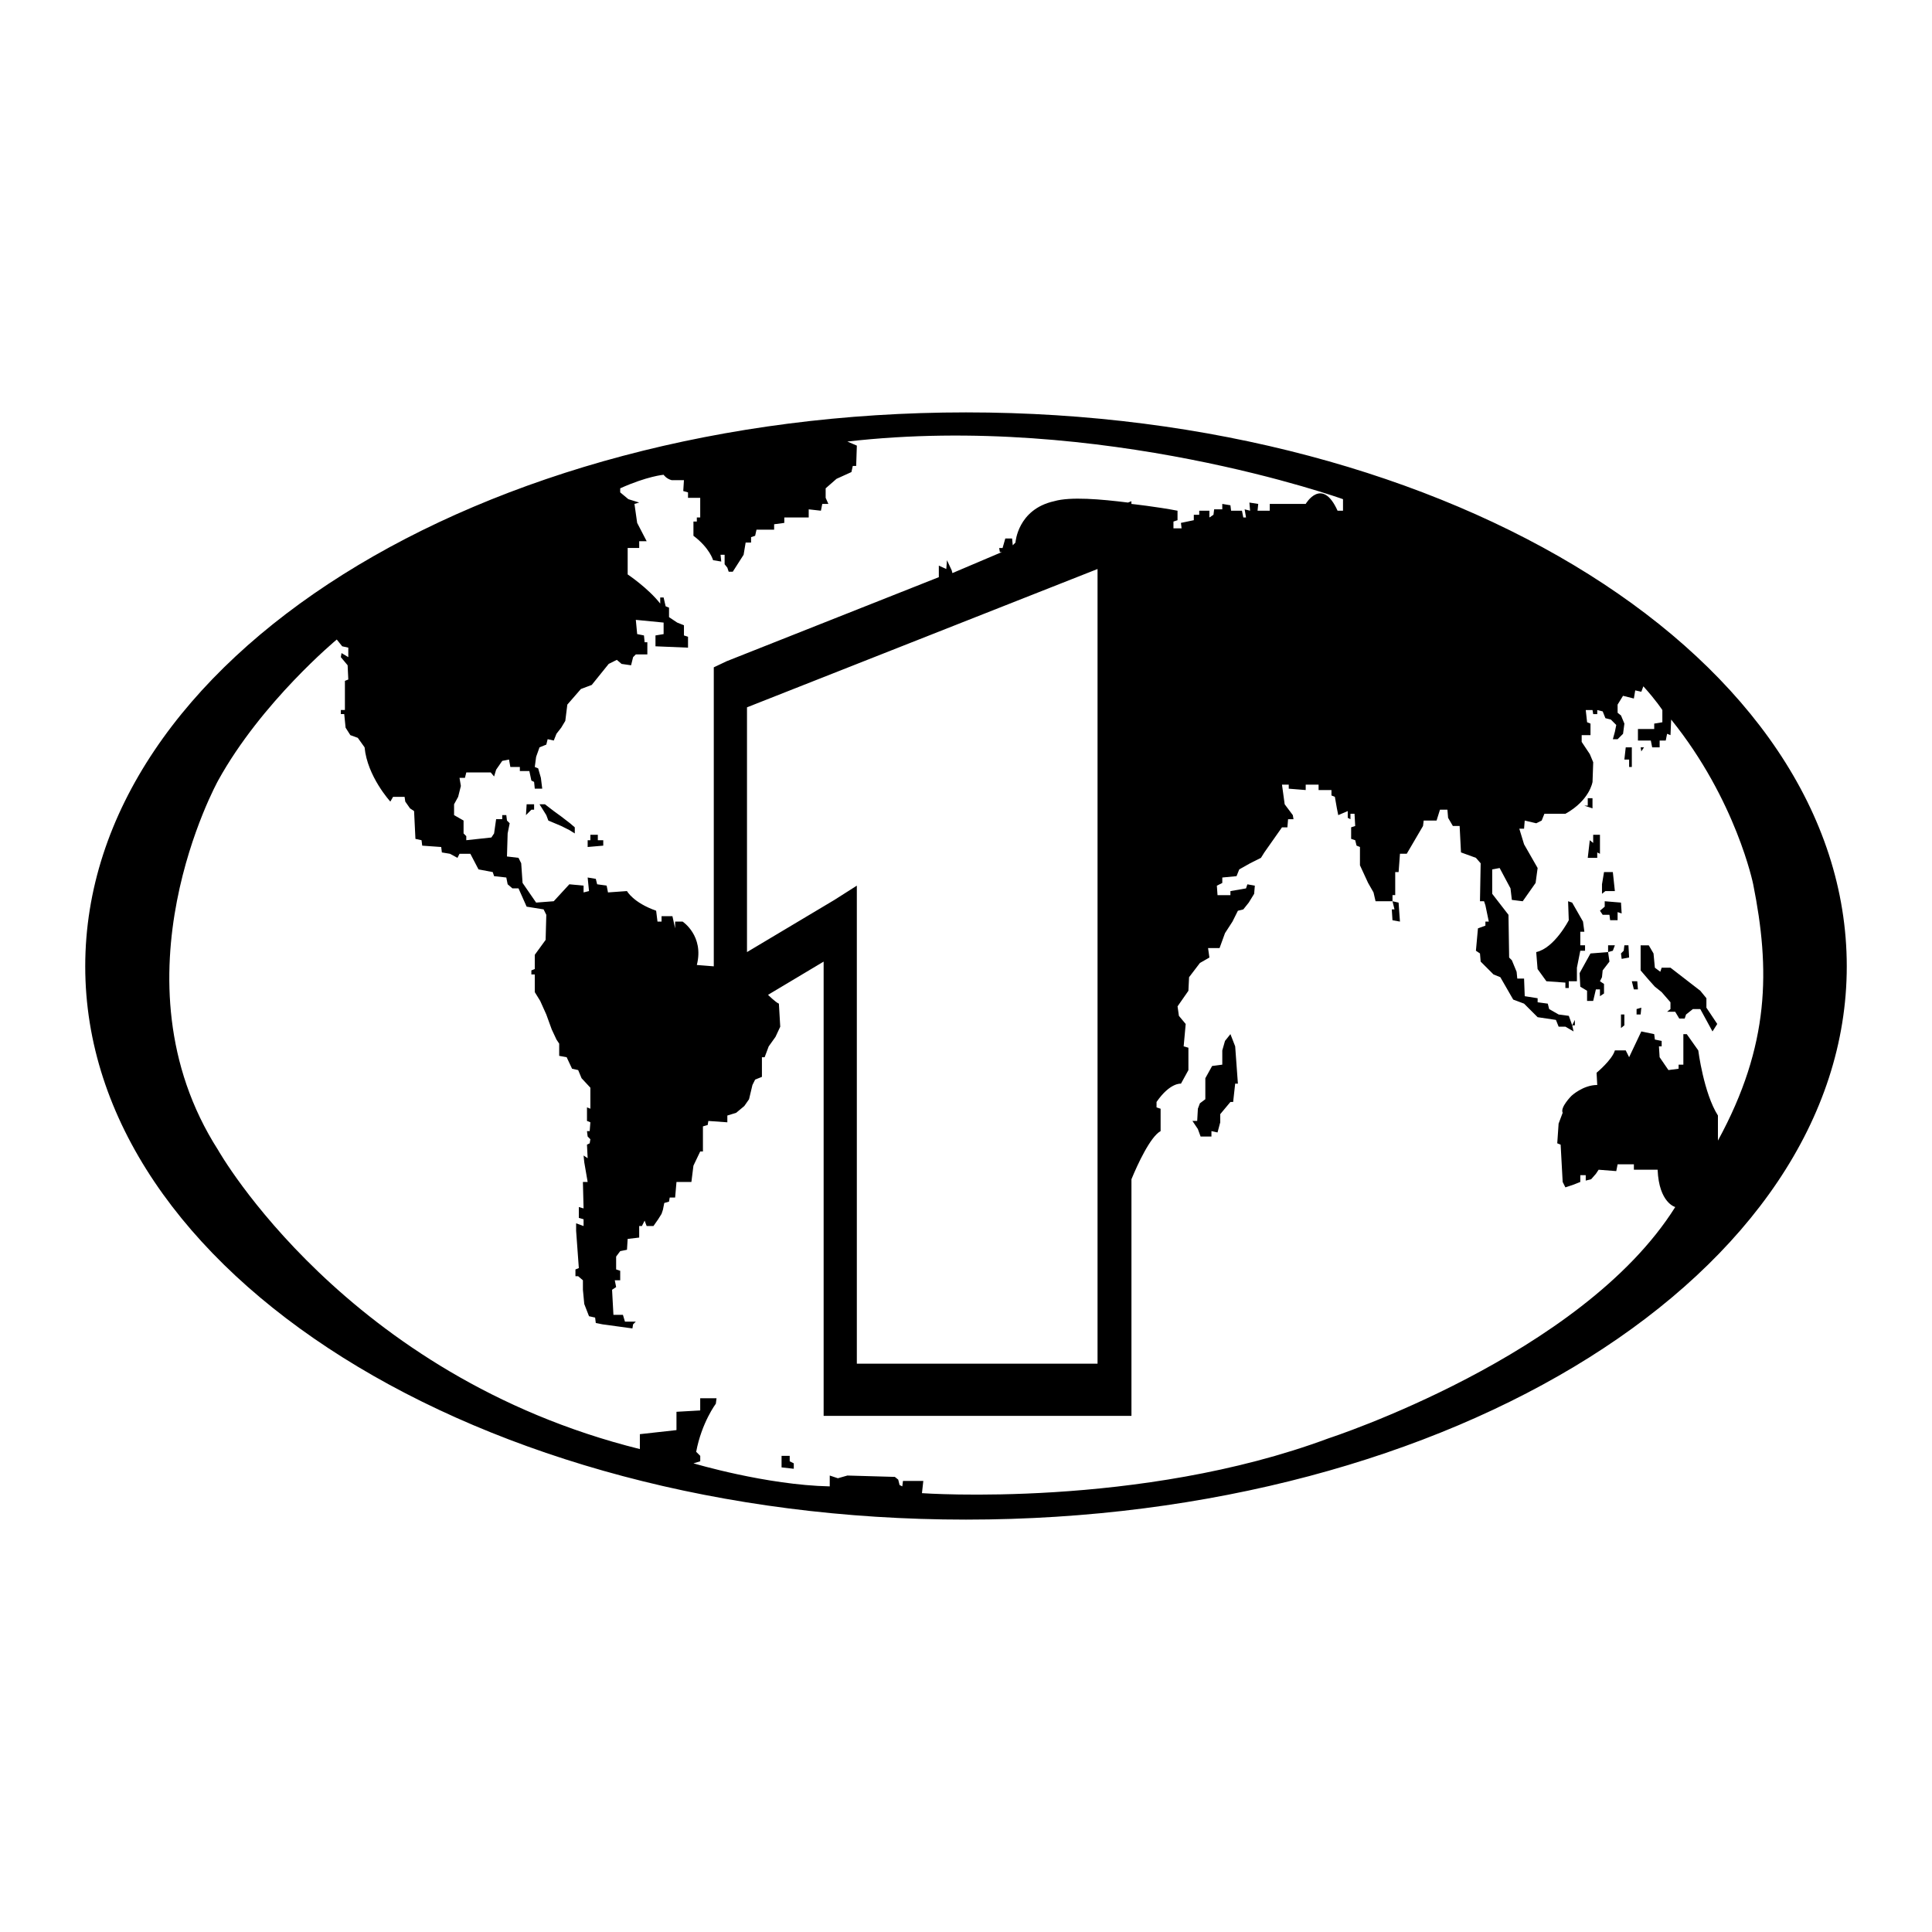 <?xml version="1.0" encoding="utf-8"?>
<!-- Generator: Adobe Illustrator 13.0.0, SVG Export Plug-In . SVG Version: 6.00 Build 14948)  -->
<!DOCTYPE svg PUBLIC "-//W3C//DTD SVG 1.0//EN" "http://www.w3.org/TR/2001/REC-SVG-20010904/DTD/svg10.dtd">
<svg version="1.0" id="Layer_1" xmlns="http://www.w3.org/2000/svg" xmlns:xlink="http://www.w3.org/1999/xlink" x="0px" y="0px"
	 width="192.756px" height="192.756px" viewBox="0 0 192.756 192.756" enable-background="new 0 0 192.756 192.756"
	 xml:space="preserve">
<g>
	<polygon fill-rule="evenodd" clip-rule="evenodd" fill="#FFFFFF" points="0,0 192.756,0 192.756,192.756 0,192.756 0,0 	"/>
	<path fill-rule="evenodd" clip-rule="evenodd" d="M133.99,50.953h-0.541c-1.557-3.45-3.18-0.677-3.18-0.677h-3.586v0.677h-1.217
		l0.067-0.677l-0.88-0.135l0.068,0.812l-0.542-0.136l0.136,0.812h-0.271l-0.135-0.676h-1.083l-0.067-0.542l-0.812-0.135v0.541
		h-0.812l-0.067,0.542l-0.406,0.271v-0.676h-1.015v0.406h-0.541V51.9l-1.285,0.27l0.067,0.542h-0.812v-0.676l0.406-0.135v-0.947
		c-2.098-0.406-4.601-0.677-4.601-0.677v-0.271l-0.338,0.135c-2.706-0.338-5.75-0.609-7.374-0.135
		c-3.652,0.812-3.855,4.126-3.855,4.126l-0.271,0.271l-0.067-0.676h-0.677l-0.271,0.947h-0.339l0.068,0.406h0.202l-4.938,2.097
		l-0.067-0.271l-0.474-1.014l-0.068,0.879l-0.744-0.338v1.15L72.499,65.97l-1.285,0.609v1.894v27.938l-1.691-0.135
		c0.744-2.909-1.421-4.33-1.421-4.33h-0.744v0.677l-0.271-1.218h-1.083v0.541h-0.406l-0.135-1.083
		c-2.3-0.812-2.909-1.961-2.909-1.961l-1.894,0.135l-0.135-0.677l-0.947-0.135l-0.135-0.541l-0.812-0.135l0.135,1.353l-0.542,0.135
		v-0.677l-1.42-0.135l-1.556,1.691l-1.759,0.135l-1.353-1.962l-0.135-1.961l-0.271-0.542l-1.15-0.135l0.068-2.3l0.203-1.014
		l-0.271-0.271l-0.067-0.541h-0.406v0.406h-0.609l-0.203,1.42l-0.271,0.406l-2.503,0.271v-0.406l-0.271-0.271v-1.285l-0.947-0.541
		v-1.083L45.71,79.5l0.271-1.083l-0.135-0.812h0.542l0.135-0.541h2.435l0.338,0.406l0.203-0.676l0.609-0.88l0.676-0.135l0.135,0.744
		h0.947v0.406h0.947l0.203,0.947l0.271,0.135l0.068,0.677h0.744l-0.135-1.083l-0.271-0.947l-0.338-0.136l0.135-1.014l0.338-0.947
		l0.677-0.271l0.135-0.542l0.609,0.135l0.271-0.676l0.474-0.609l0.406-0.676l0.203-1.624l1.353-1.556l1.082-0.406l1.691-2.097
		l0.812-0.406l0.474,0.406l0.947,0.136l0.203-0.812l0.271-0.271h1.15v-1.217h-0.271l-0.067-0.677l-0.677-0.135l-0.135-1.42
		l2.773,0.271v1.15l-0.812,0.135v1.083l3.247,0.135v-1.083l-0.406-0.135v-1.015l-0.677-0.271l-0.812-0.541v-0.947l-0.338-0.135
		l-0.203-0.879h-0.338v0.609c-1.218-1.556-3.247-2.909-3.247-2.909v-2.638h1.15v-0.677h0.744l-0.947-1.827l-0.271-1.894l0.474-0.135
		l-1.083-0.338l-0.812-0.677V48.72c2.706-1.218,4.329-1.353,4.329-1.353s0.271,0.406,0.812,0.541h1.218l-0.068,1.083l0.474,0.135
		v0.541h1.218v1.962h-0.338v0.406h-0.338v1.42c1.624,1.218,1.962,2.436,1.962,2.436l0.812,0.135L71.89,55.35h0.406v0.947
		l0.271,0.338l0.135,0.406h0.406l1.082-1.691l0.203-1.218h0.541v-0.541l0.406-0.135l0.136-0.609h1.759v-0.542l1.015-0.135v-0.541
		h2.435v-0.812l1.218,0.136l0.135-0.677h0.609l-0.271-0.609V48.72l1.083-0.947l1.488-0.676l0.135-0.609h0.338l0.068-2.029
		l-0.947-0.406c25.368-2.909,49.451,5.75,49.451,5.75V50.953L133.99,50.953z M184.252,96.412c0-30.577-39.303-55.268-87.874-55.268
		c-48.571,0-87.874,24.691-87.874,55.268c0,30.508,39.303,55.2,87.874,55.2C144.949,151.611,184.252,126.92,184.252,96.412
		L184.252,96.412z M109.502,136.053H85.487V92.217v-3.856l-2.232,1.421l-8.727,5.208V70.57l34.974-13.8V136.053L109.502,136.053z
		 M174.917,88.226c1.69,8.456,1.69,16.032-3.519,25.571v-2.502c-1.42-2.234-1.961-6.494-1.961-6.494l-1.15-1.625h-0.338v3.045
		h-0.474v0.406l-1.015,0.135l-0.88-1.285l-0.067-1.082h0.271v-0.541l-0.677-0.137l-0.067-0.541l-1.285-0.27l-1.218,2.57
		l-0.338-0.676h-1.083c-0.271,0.945-1.826,2.23-1.826,2.23l0.067,1.219c-1.42,0-2.57,1.082-2.57,1.082s-1.15,1.15-0.879,1.691
		l-0.406,1.082l-0.135,1.963l0.338,0.135l0.203,3.721l0.271,0.541l0.812-0.271l0.676-0.27v-0.678h0.542v0.543l0.541-0.137
		l0.474-0.541l0.271-0.406l1.759,0.137l0.136-0.678h1.623v0.541h2.368c0.135,3.314,1.759,3.721,1.759,3.721
		c-9.336,14.883-34.568,23.068-34.568,23.068c-18.874,7.035-40.588,5.479-40.588,5.479l0.135-1.217h-2.029l-0.068,0.541
		l-0.271-0.135l-0.135-0.541l-0.338-0.271l-4.735-0.135l-0.947,0.271l-0.812-0.271v1.082c-6.359-0.135-13.597-2.301-13.597-2.301
		l0.677-0.201v-0.543l-0.406-0.404c0.542-2.91,1.962-4.803,1.962-4.803l0.068-0.541H69.86v1.217l-2.368,0.135v1.826l-3.653,0.406
		v1.488c-29.359-7.307-42.077-29.832-42.077-29.832c-10.958-17.115,0-36.868,0-36.868c4.33-7.847,11.838-14.07,11.838-14.07
		l0.541,0.676l0.609,0.135v0.947l-0.676-0.406l-0.068,0.406l0.677,0.812l0.067,1.42l-0.338,0.135v2.909h-0.406v0.406h0.338
		L34.48,72.6l0.474,0.744l0.744,0.271l0.677,0.947c0.27,2.909,2.57,5.412,2.57,5.412l0.271-0.473h1.15l0.067,0.473l0.474,0.677
		l0.406,0.271l0.135,2.773l0.609,0.135l0.068,0.541l1.894,0.135l0.067,0.542l0.812,0.135l0.744,0.406l0.203-0.406h1.083l0.812,1.556
		l1.421,0.27l0.135,0.406l1.218,0.135l0.135,0.676l0.473,0.406h0.609l0.812,1.826l1.691,0.271l0.271,0.542l-0.068,2.503
		l-1.082,1.488v1.42l-0.339,0.135v0.406h0.339v0.812v0.947l0.541,0.879l0.609,1.354l0.541,1.488l0.474,1.014l0.271,0.406v1.219
		l0.744,0.135l0.541,1.15l0.609,0.135l0.338,0.812l0.879,0.945v2.098l-0.338-0.135v1.354l0.338,0.135l-0.068,0.879h-0.271
		l0.068,0.541l0.271,0.271l-0.068,0.406l-0.271,0.135l0.068,1.352l-0.406-0.27l0.068,0.676l0.338,1.963h-0.474l0.067,2.639
		l-0.473-0.137v1.082l0.473,0.137v0.676l-0.744-0.271v0.744l0.271,3.721l-0.338,0.137v0.676h0.271l0.474,0.406v0.947l0.135,1.42
		l0.474,1.219l0.609,0.135l0.067,0.541l0.677,0.135l2.977,0.406l0.067-0.406l0.271-0.27h-1.082l-0.203-0.678h-0.947l-0.136-2.502
		l0.406-0.271l-0.135-0.676h0.541v-0.947l-0.406-0.135v-1.285l0.406-0.541l0.676-0.137l0.068-1.082l1.15-0.135v-1.15h0.271
		l0.271-0.541l0.203,0.541h0.677l0.473-0.676l0.338-0.541l0.135-0.406l0.135-0.678l0.474-0.135l0.067-0.406h0.542l0.135-1.555h1.488
		l0.203-1.625l0.677-1.42h0.271v-2.502l0.474-0.137l0.067-0.404l1.894,0.135v-0.676l0.879-0.271l0.812-0.676l0.474-0.678l0.338-1.42
		l0.27-0.541l0.677-0.271v-1.961h0.271l0.406-1.082l0.677-0.947l0.474-1.016l-0.135-2.299c-0.338-0.137-1.083-0.881-1.083-0.881
		l5.547-3.314v42.685v2.639h1.691h27.329h1.691v-2.639v-20.971c0.609-1.488,1.895-4.262,2.909-4.803v-2.232l-0.406-0.135v-0.541
		c1.354-1.963,2.436-1.826,2.436-1.826l0.744-1.354v-2.232l-0.474-0.135l0.203-2.232l-0.677-0.812l-0.135-0.947l1.082-1.555
		l0.067-1.354l1.083-1.421l0.946-0.541l-0.135-0.947h1.149l0.541-1.488l0.745-1.15l0.541-1.083l0.541-0.135l0.541-0.676l0.541-0.879
		l0.068-0.812l-0.744-0.135l-0.136,0.406l-1.556,0.271v0.406h-1.286l-0.067-0.947l0.542-0.271V87.55l1.42-0.135l0.271-0.676
		l1.083-0.609l1.082-0.542l0.338-0.541l1.76-2.503h0.541l0.067-0.812h0.541l-0.067-0.406l-0.812-1.083l-0.27-1.961h0.676v0.406
		l1.691,0.135v-0.541h1.285v0.541h1.285v0.541l0.339,0.136l0.202,1.15l0.136,0.676l0.947-0.406v0.676l0.271,0.135v-0.541h0.405
		l0.068,1.218l-0.406,0.135v1.15l0.406,0.135l0.135,0.541l0.339,0.135v1.827l0.812,1.759l0.541,0.947l0.203,0.879h1.691v-0.609
		h0.271v-2.3h0.338l0.136-1.826h0.676l1.624-2.773l0.067-0.542h1.285l0.339-1.082h0.743l0.068,0.812l0.474,0.812h0.676l0.136,2.638
		l1.488,0.541l0.474,0.542l-0.068,3.788h0.406l0.136,0.406l0.338,1.624h-0.338v0.406l-0.744,0.271l-0.203,2.232l0.405,0.271
		l0.068,0.812l1.285,1.286l0.677,0.271l1.285,2.232l1.082,0.406l1.354,1.352l1.826,0.271l0.271,0.676h0.677l0.812,0.475
		l-0.136-0.609l-0.338-0.947l-1.015-0.135l-0.947-0.541l-0.136-0.541l-1.014-0.137v-0.404l-1.286-0.203l-0.067-1.76h-0.677
		l-0.067-0.676l-0.474-1.15l-0.271-0.271l-0.067-4.262l-1.623-2.097v-2.435l0.743-0.136l1.083,2.03l0.135,1.15l1.083,0.135
		l1.285-1.827l0.203-1.488l-1.354-2.368l-0.474-1.556h0.474l0.067-0.812l1.15,0.271l0.541-0.271l0.271-0.676h2.098
		c2.435-1.353,2.705-3.18,2.705-3.18l0.068-1.961l-0.339-0.812l-0.812-1.218v-0.676h0.88v-1.15l-0.339-0.135l-0.135-1.218h0.676
		l0.068,0.406h0.405v-0.406l0.542,0.135l0.271,0.677l0.541,0.135l0.541,0.542l-0.136,0.677l-0.203,0.744h0.475l0.541-0.541
		l0.135-1.015l-0.338-0.812l-0.338-0.271V70.3l0.541-0.879l1.082,0.271l0.136-0.812l0.608,0.136l0.203-0.542
		c1.285,1.42,1.895,2.368,1.895,2.368v1.218l-0.812,0.135v0.541h-1.624v1.15h1.286l0.135,0.677h0.744v-0.677h0.609l0.135-0.676
		l0.339,0.135l0.067-1.556C173.226,79.838,174.917,88.226,174.917,88.226L174.917,88.226z M164.025,74.562h-0.338l0.067,0.406
		L164.025,74.562L164.025,74.562z M162.808,76.523v-1.961h-0.608l-0.136,1.217h0.474v0.744H162.808L162.808,76.523z M158.884,80.65
		v-1.015h-0.473v0.744h-0.339L158.884,80.65L158.884,80.65z M159.628,85.182v-1.894h-0.676V84.1l-0.339-0.271l-0.202,1.759h0.946
		v-0.541L159.628,85.182L159.628,85.182z M171.331,102.162l-1.082-1.625v-0.945l-0.608-0.744l-2.977-2.301h-0.88l-0.135,0.406
		l-0.542-0.406l-0.135-1.42l-0.474-0.812h-0.812v2.503l0.812,0.946l0.608,0.678l0.677,0.541l0.88,1.014v0.678l-0.339,0.27h0.812
		l0.405,0.678h0.541l0.136-0.406l0.677-0.541h0.744l1.217,2.232L171.331,102.162L171.331,102.162z M161.116,88.903l-0.203-1.895
		h-0.879l-0.203,1.218v0.947l0.339-0.271H161.116L161.116,88.903z M161.793,91.135l-0.067-1.083l-1.624-0.135v0.541l-0.474,0.406
		l0.271,0.406h0.676l0.068,0.541h0.744V91L161.793,91.135L161.793,91.135z M162.537,95.532l-0.067-1.218h-0.406l-0.067,0.541
		l-0.271,0.271l0.067,0.541L162.537,95.532L162.537,95.532z M163.416,98.711l-0.067-0.811h-0.541l0.203,0.811H163.416
		L163.416,98.711z M161.116,94.314h-0.676v0.676l0.473-0.135L161.116,94.314L161.116,94.314z M163.755,100.537l-0.474,0.137v0.541
		h0.406L163.755,100.537L163.755,100.537z M160.575,95.938l-0.135-0.947l-1.759,0.136l-1.083,1.961l0.067,1.354l0.677,0.406v1.014
		h0.609l0.271-1.15h0.405v0.678l0.406-0.271V98.17l-0.406-0.27l0.203-0.406l0.068-0.677L160.575,95.938L160.575,95.938z
		 M162.063,102.297v-1.082h-0.338v1.354L162.063,102.297L162.063,102.297z M158.14,94.855v-0.541h-0.474v-1.353h0.406l-0.135-1.015
		l-1.083-1.894l-0.405-0.135l0.067,1.894c0,0-1.421,2.773-3.247,3.179l0.136,1.691l0.879,1.218l1.895,0.135v0.541h0.338V97.9h0.812
		v-1.354l0.338-1.691H158.14L158.14,94.855z M157.125,102.297v-0.541l-0.271,0.541H157.125L157.125,102.297z M139.673,91.947
		l-0.136-1.894l-0.608-0.135l0.202,0.812h-0.271l0.068,1.083L139.673,91.947L139.673,91.947z M123.505,108.115l-0.271-3.721
		l-0.474-1.219l-0.542,0.678l-0.27,0.947v1.42l-1.016,0.135l-0.676,1.219v2.096l-0.541,0.406l-0.203,0.541l-0.068,1.219h-0.474
		l0.542,0.811l0.271,0.744h1.082v-0.541l0.608,0.135l0.271-1.014v-0.812l1.015-1.217h0.271l0.203-1.826H123.505L123.505,108.115z
		 M60.187,84.37v-0.541h-0.541v-0.541h-0.744v0.541h-0.271v0.676L60.187,84.37L60.187,84.37z M57.346,83.152v-0.608l-0.474-0.406
		l-0.879-0.677l-0.744-0.541l-0.88-0.677h-0.541l0.677,1.083l0.203,0.541l1.285,0.542l0.812,0.406L57.346,83.152L57.346,83.152z
		 M79.195,146.539v-0.543l-0.406-0.201v-0.543h-0.812v1.15L79.195,146.539L79.195,146.539z M53.287,80.785v-0.542h-0.744
		l-0.068,1.083l0.541-0.541H53.287L53.287,80.785z"/>
</g>
</svg>
